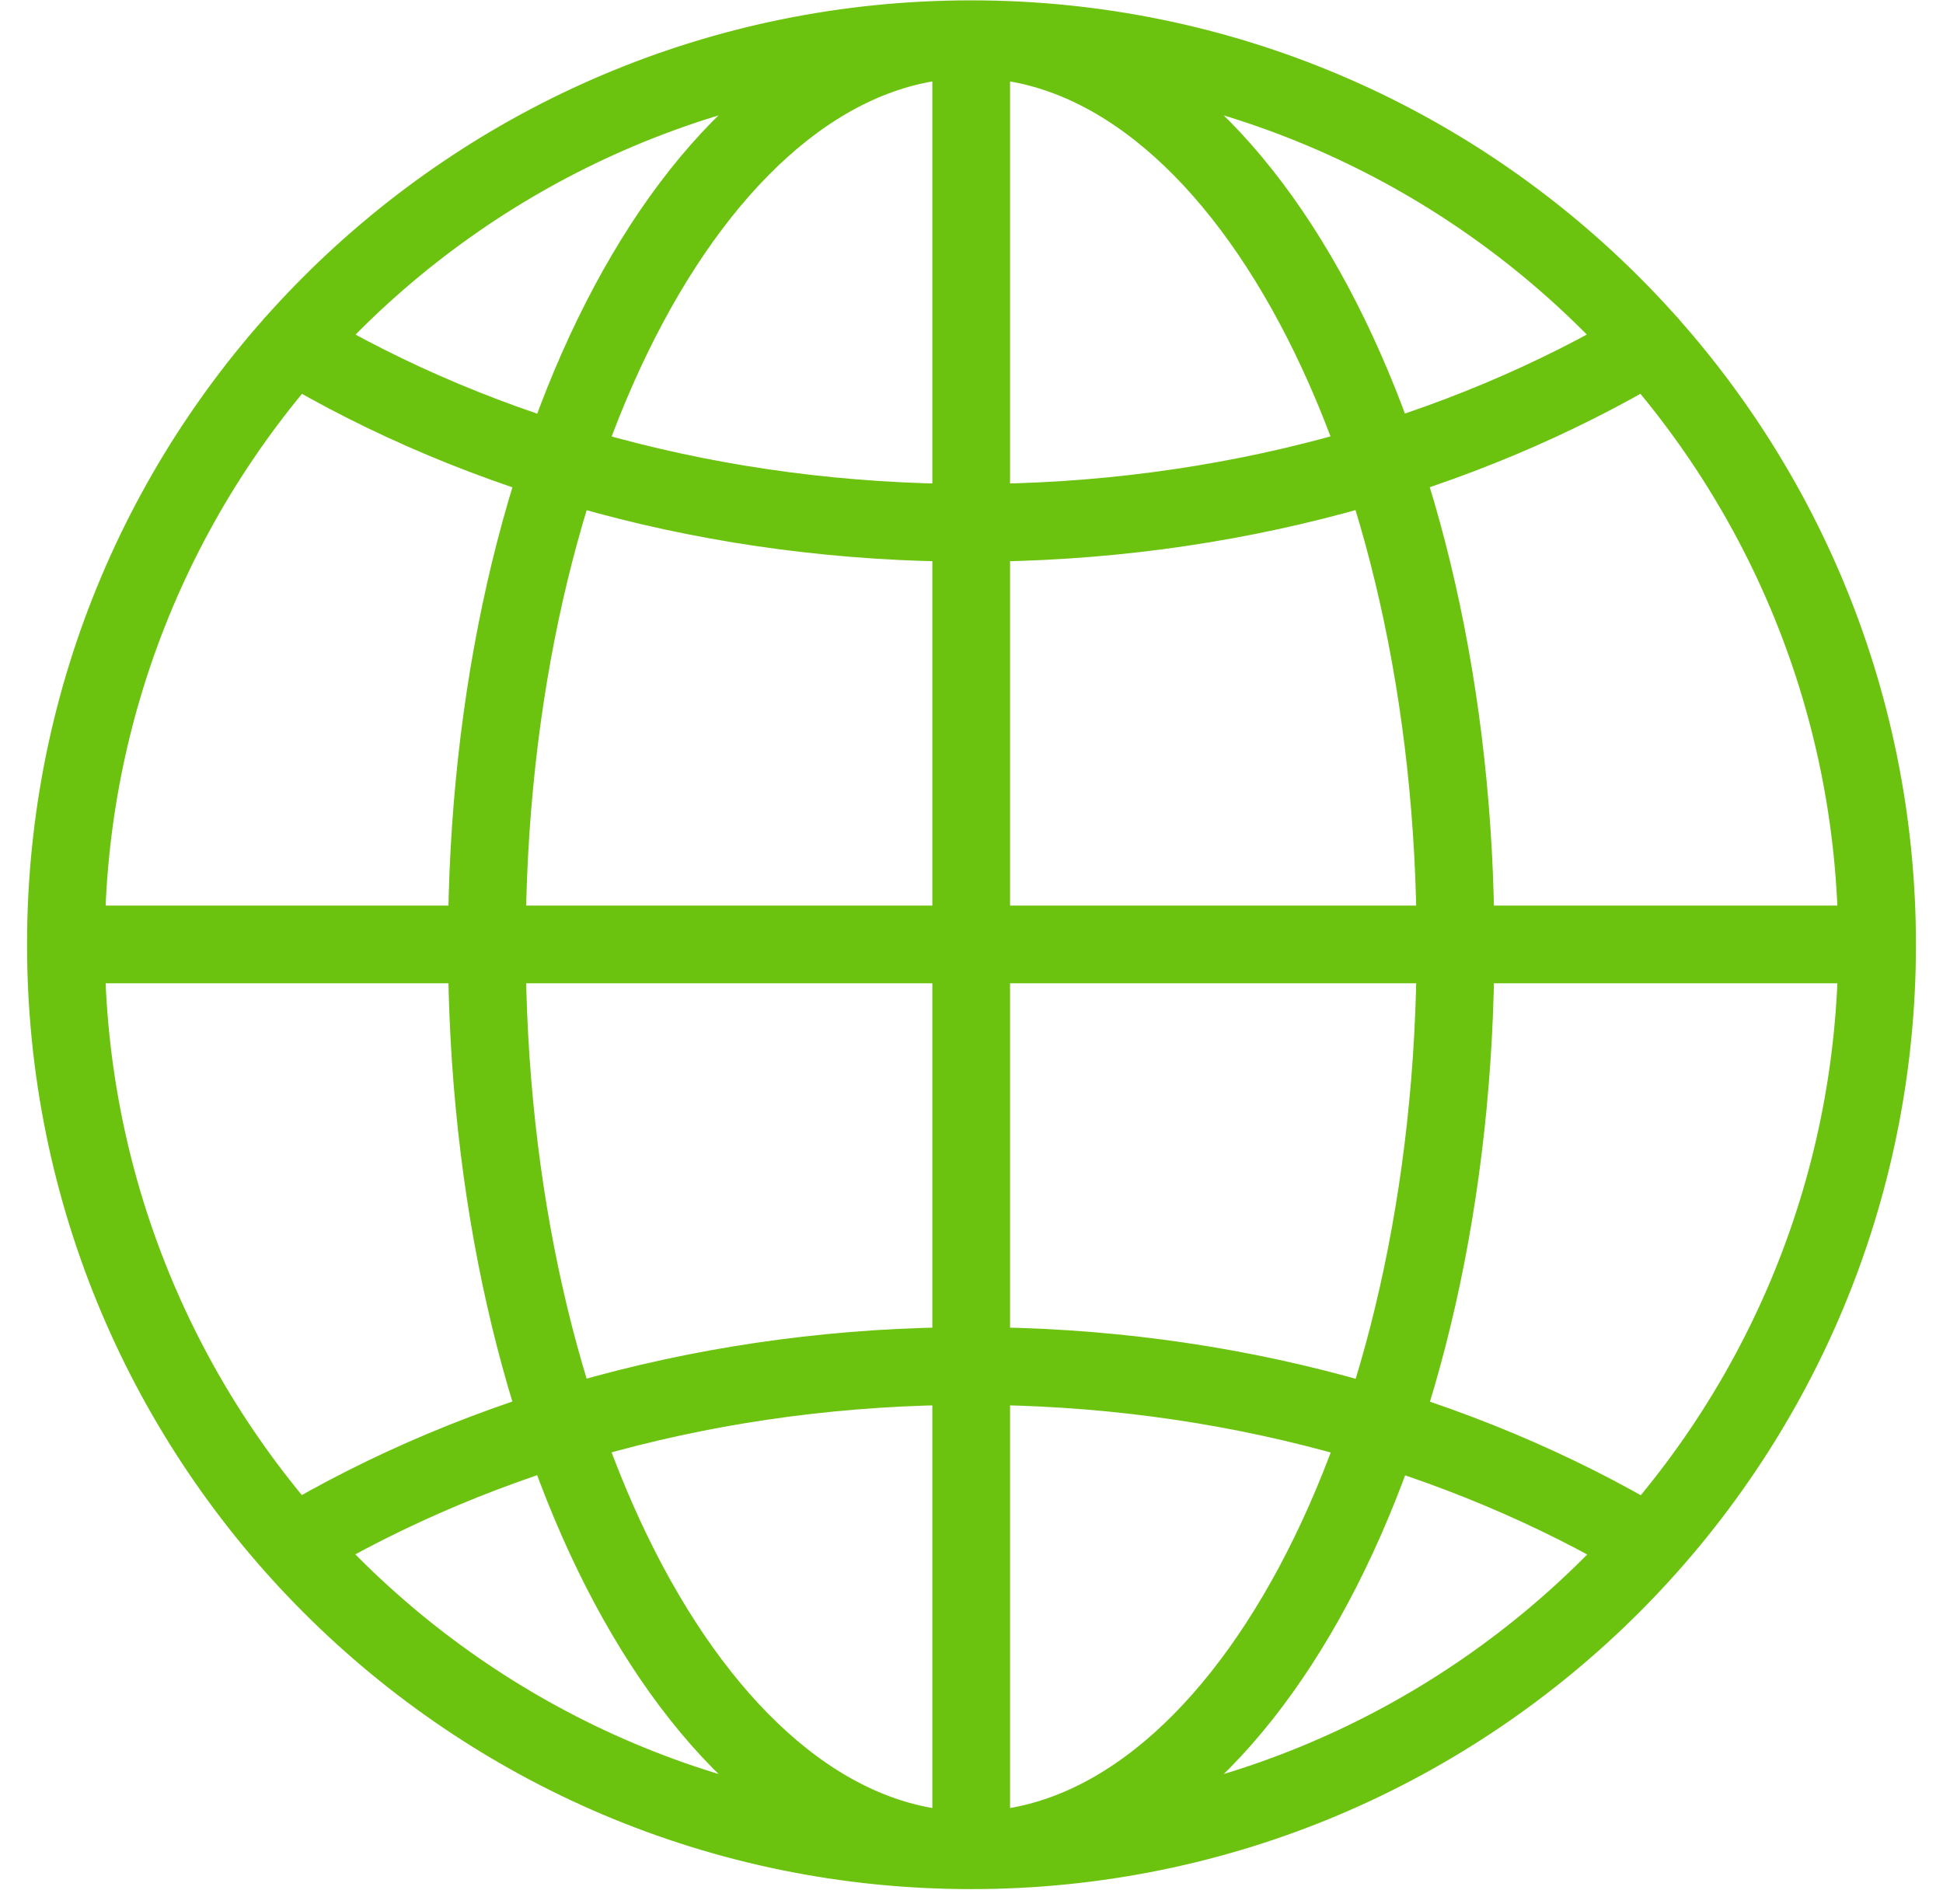 <svg xmlns="http://www.w3.org/2000/svg" width="50" height="49" viewBox="0 0 50 49" fill="none"><path d="M48.304 24.305C48.304 37.179 37.866 47.617 24.992 47.617M48.304 24.305V24.321C48.304 11.447 37.866 1.009 24.992 1.009M48.304 24.305H1.696M24.992 47.617C12.118 47.617 1.696 37.179 1.696 24.305M24.992 47.617C31.872 47.617 37.455 37.179 37.455 24.305V24.321C37.455 11.447 31.872 1.009 24.992 1.009M24.992 47.617C18.112 47.617 12.529 37.179 12.529 24.305C12.529 11.431 18.112 1.009 24.992 1.009M24.992 47.617V1.009M1.696 24.305C1.696 11.431 12.118 1.009 24.992 1.009M42.437 8.853C37.597 11.732 31.555 13.456 24.992 13.456C18.429 13.456 12.403 11.748 7.548 8.853M42.437 39.757C37.597 36.878 31.555 35.154 24.992 35.154C18.429 35.154 12.403 36.862 7.548 39.757" stroke="#6CC30F" stroke-width="2" stroke-linecap="round" stroke-linejoin="round"></path></svg>